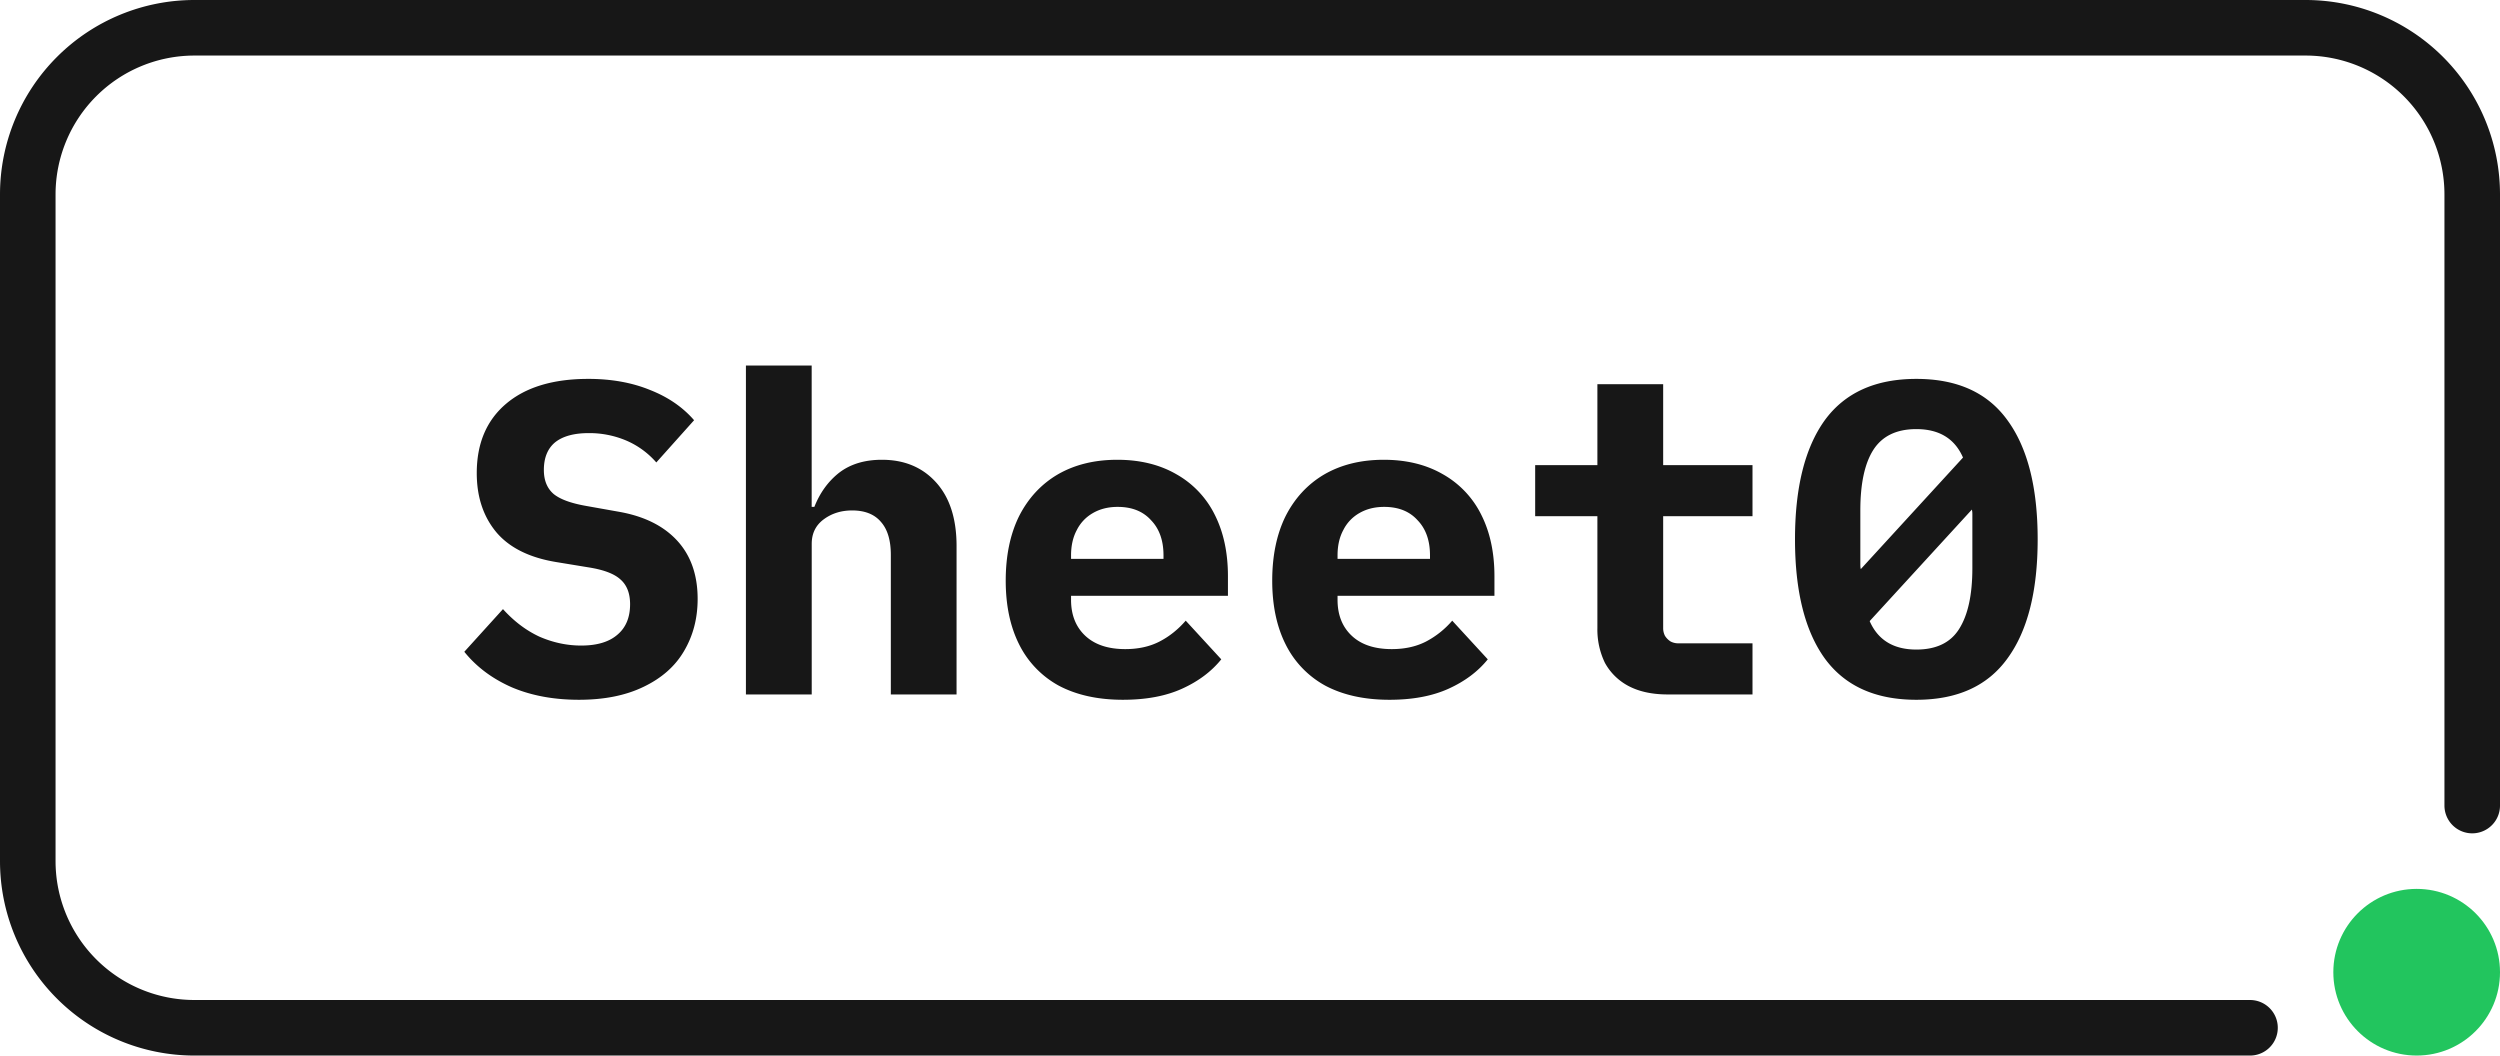 <svg class="relative top-[-0.5px] left-[-0.5px]" viewBox="0 0 90 38" fill="none" height="38" width="90" xmlns="http://www.w3.org/2000/svg"><circle fill="#22C55E" r="3" cy="35" cx="87"></circle><path d="M81 37H7a6 6 0 0 1-6-6V7a6 6 0 0 1 6-6h76a6 6 0 0 1 6 6v22" stroke-width="2" stroke-linecap="round" stroke="#171717"></path><path d="M20.843 25.192q-1.36 0-2.416-.448-1.056-.464-1.712-1.28l1.392-1.536q.591.656 1.312.992.735.32 1.504.32.847 0 1.296-.384.464-.384.464-1.104 0-.592-.352-.896-.336-.305-1.152-.432l-1.168-.192q-1.44-.24-2.144-1.072-.704-.848-.704-2.128 0-1.6 1.056-2.496t2.96-.896q1.248 0 2.224.4.975.384 1.584 1.088l-1.36 1.52a3 3 0 0 0-1.072-.784 3.4 3.4 0 0 0-1.36-.272q-.8 0-1.216.336-.4.336-.4.992 0 .56.352.864.352.288 1.184.432l1.168.208q1.36.24 2.096 1.04.735.8.736 2.096 0 1.056-.496 1.888-.48.815-1.456 1.28-.96.464-2.32.464m6.01-12.032h2.367v5.088h.097q.303-.768.895-1.232.609-.465 1.537-.464 1.215 0 1.951.816t.736 2.288V25H32.07v-5.024q0-.784-.353-1.184-.35-.416-1.04-.416-.591 0-1.023.32t-.432.88V25h-2.369zM40.43 25.192q-1.36 0-2.32-.512a3.43 3.43 0 0 1-1.424-1.488q-.48-.96-.48-2.288 0-1.344.48-2.32.496-.976 1.392-1.504.912-.528 2.144-.528 1.216 0 2.112.512a3.4 3.4 0 0 1 1.392 1.456q.48.944.48 2.224v.704h-5.648v.144q0 .816.512 1.296.513.48 1.44.48.705 0 1.232-.272.528-.272.944-.752l1.28 1.392q-.528.656-1.408 1.056t-2.128.4m-.192-6.944q-.512 0-.896.224a1.44 1.44 0 0 0-.576.608q-.207.384-.208.912v.128h3.328v-.128q0-.8-.448-1.264-.432-.48-1.2-.48m9.786 6.944q-1.36 0-2.32-.512a3.43 3.43 0 0 1-1.424-1.488q-.48-.96-.48-2.288 0-1.344.48-2.32.496-.976 1.392-1.504.912-.528 2.144-.528 1.216 0 2.112.512a3.4 3.4 0 0 1 1.392 1.456q.48.944.48 2.224v.704h-5.648v.144q0 .816.512 1.296.511.48 1.44.48.704 0 1.232-.272a3.2 3.2 0 0 0 .944-.752l1.28 1.392q-.528.656-1.408 1.056t-2.128.4m-.192-6.944q-.512 0-.896.224a1.44 1.44 0 0 0-.576.608q-.208.384-.208.912v.128h3.328v-.128q0-.8-.448-1.264-.432-.48-1.2-.48m10.042 4.368a.6.6 0 0 0 .064.272.65.65 0 0 0 .208.208.6.6 0 0 0 .272.064h2.672V25h-3.056q-.832 0-1.408-.304a2.06 2.06 0 0 1-.848-.832 2.75 2.75 0 0 1-.272-1.248v-4.032h-2.24v-1.84h2.24v-2.912h2.368v2.912h3.216v1.84h-3.216zm9.113 2.576q-2.207 0-3.295-1.488-1.072-1.488-1.072-4.288t1.072-4.288q1.088-1.488 3.296-1.488t3.28 1.488q1.088 1.488 1.088 4.288t-1.088 4.288q-1.072 1.488-3.28 1.488m0-9.744q-1.071 0-1.551.752-.465.735-.465 2.176v1.952q0 .096.016.16l3.68-4.016q-.447-1.024-1.68-1.024m0 7.936q1.072 0 1.537-.736.48-.752.48-2.192v-1.952a.7.7 0 0 0-.017-.16l-3.68 4.016q.45 1.024 1.68 1.024" fill="#171717"></path></svg>